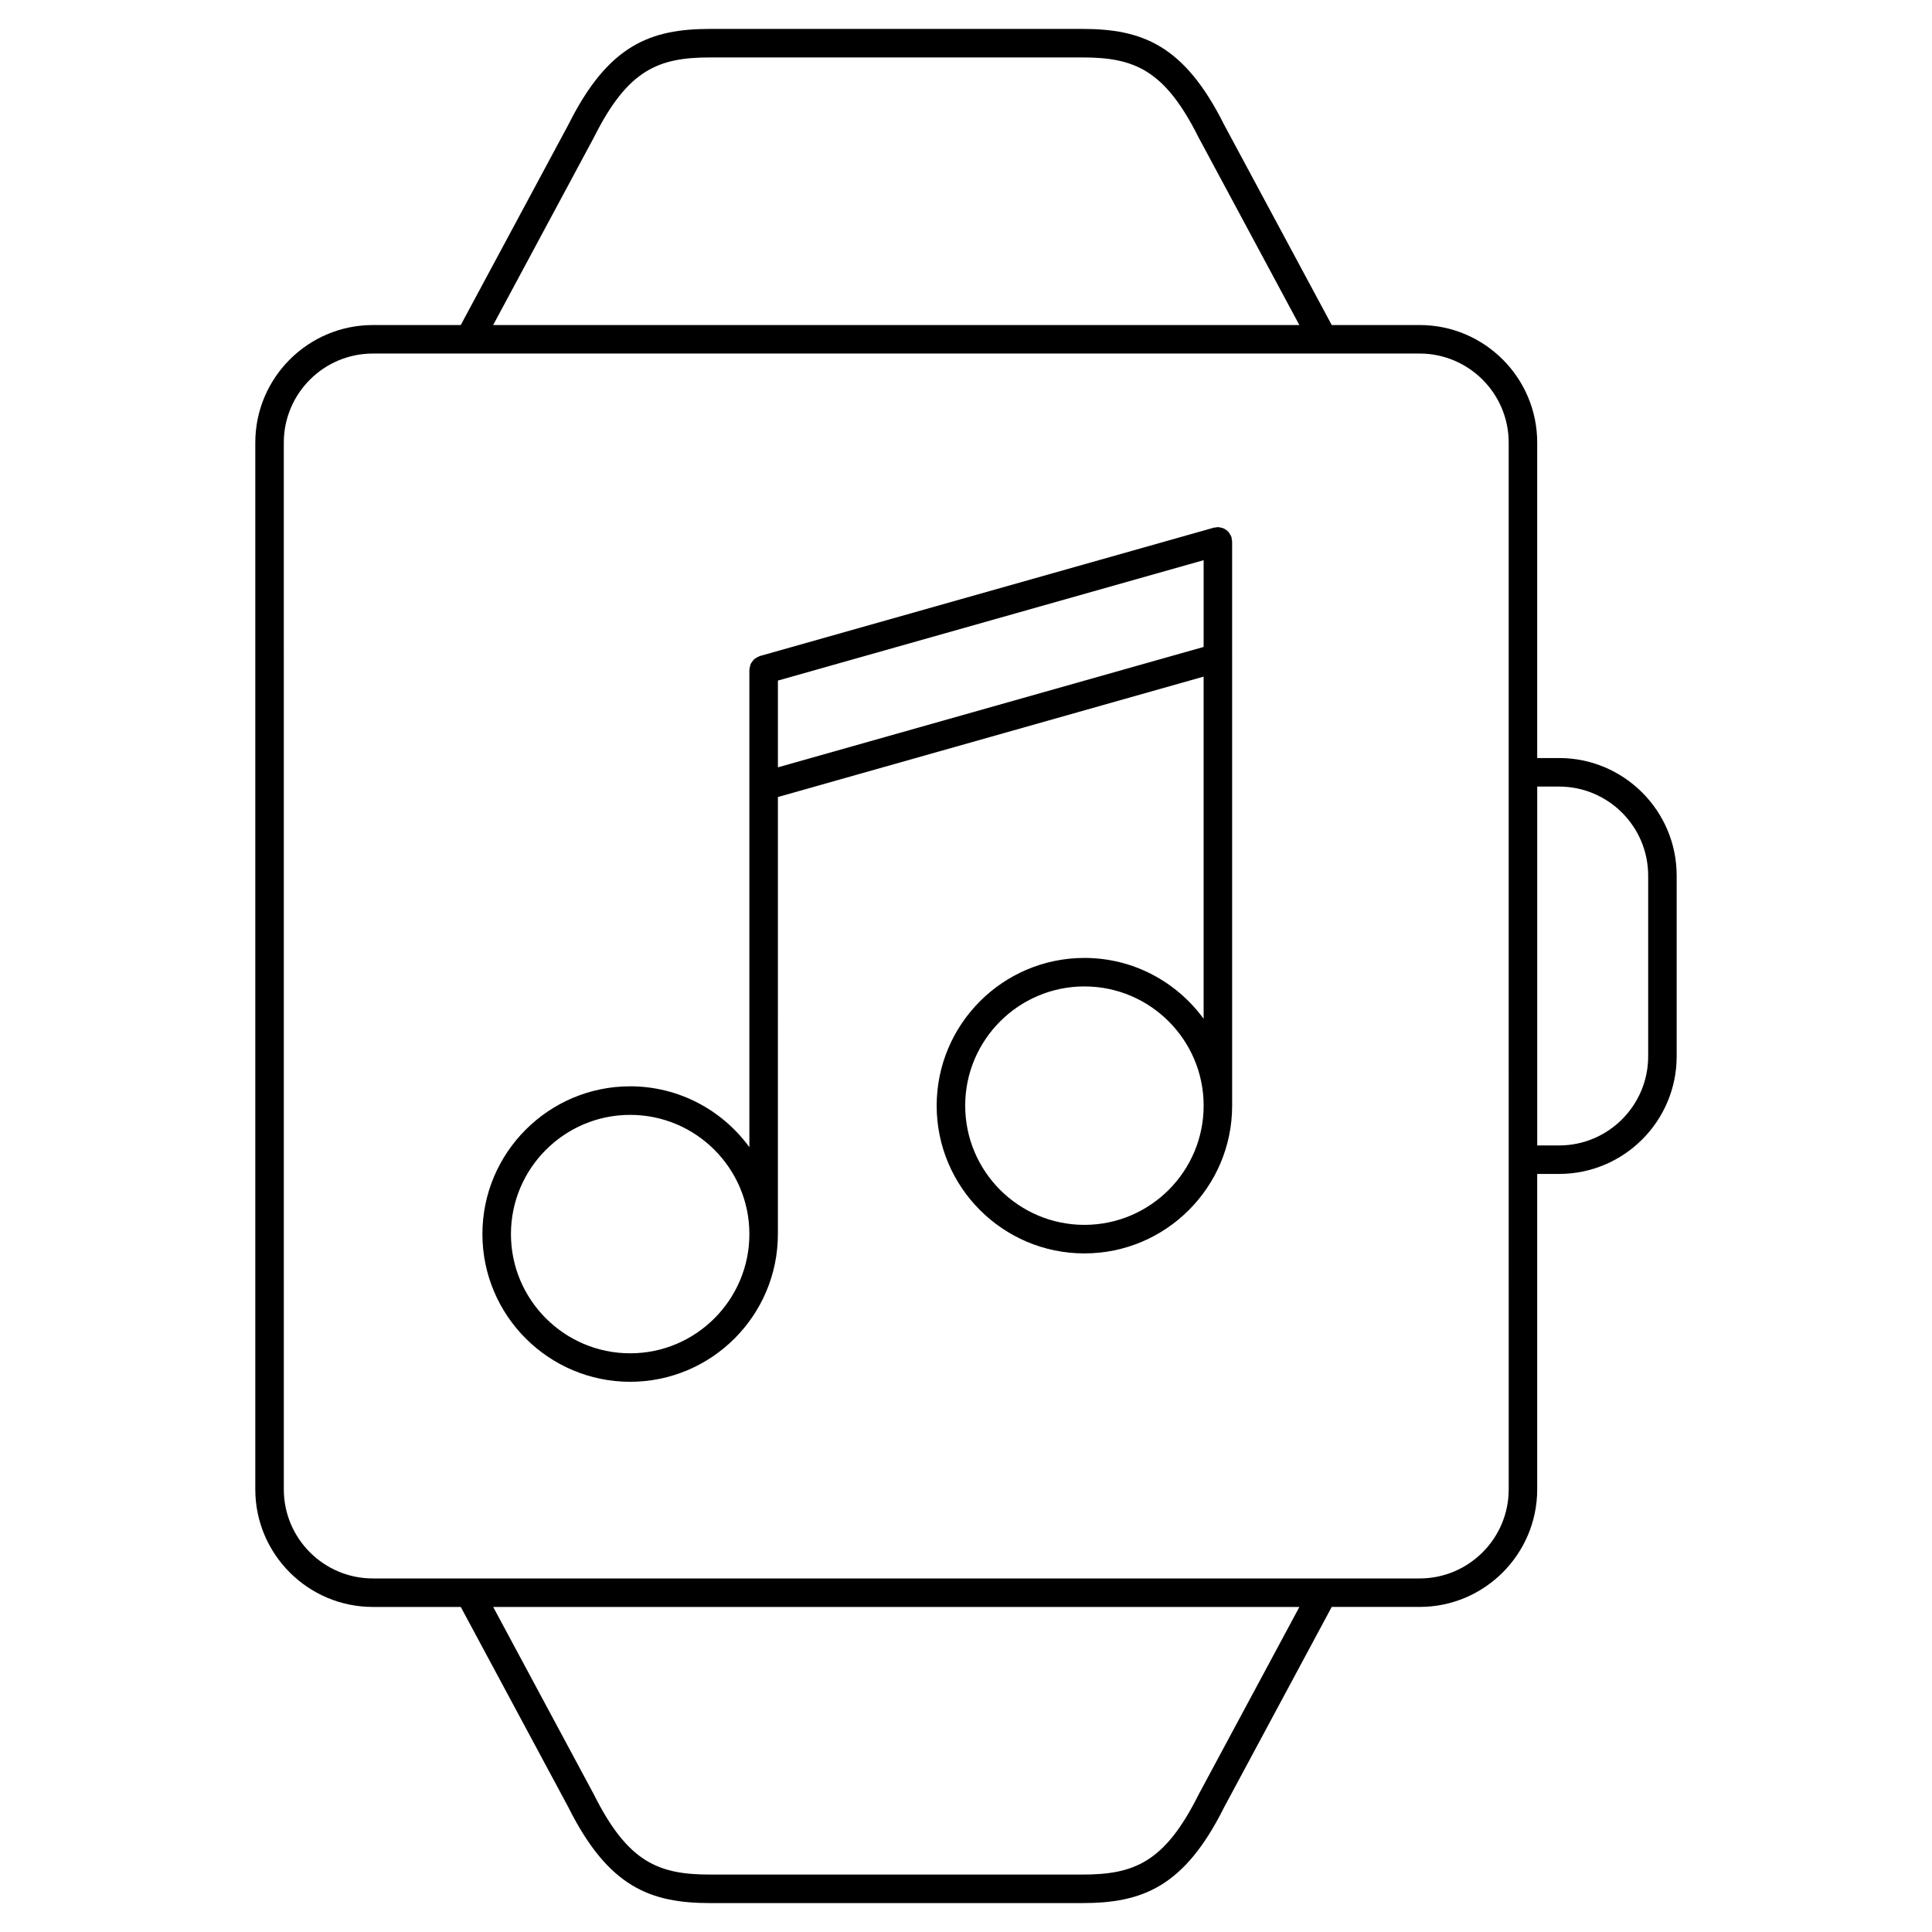 <?xml version="1.0" encoding="UTF-8"?>
<!-- Uploaded to: ICON Repo, www.svgrepo.com, Generator: ICON Repo Mixer Tools -->
<svg fill="#000000" width="800px" height="800px" version="1.1" viewBox="144 144 512 512" xmlns="http://www.w3.org/2000/svg">
 <g>
  <path d="m557.18 344.89h-5.805v-83.598c0-17.18-13.977-31.156-31.156-31.156l-23.293 0.004-28.539-53.121c-10.602-21.207-21.809-25.355-37.594-25.355h-98.555c-15.785 0-26.992 4.152-37.551 25.262l-28.582 53.215h-23.293c-17.18 0-31.156 13.977-31.156 31.156v277.4c0 17.18 13.977 31.16 31.156 31.16h23.297l28.531 53.117c10.605 21.215 21.82 25.363 37.598 25.363h98.555c15.785 0 26.992-4.144 37.543-25.266l28.586-53.219h23.297c17.176 0 31.156-13.977 31.156-31.16v-83.59h5.805c17.176 0 31.156-13.977 31.156-31.16v-47.902c-0.004-17.18-13.984-31.152-31.156-31.152zm-255.78-164.49c9.008-18.012 17.121-21.18 30.84-21.18h98.555c13.723 0 21.836 3.168 30.883 21.281l26.668 49.645h-213.66zm160.23 439.2c-8.996 18.012-17.109 21.18-30.832 21.18h-98.555c-13.719 0-21.828-3.168-30.887-21.281l-26.66-49.645h213.66zm82.191-80.898c0 13.012-10.586 23.602-23.598 23.602h-277.41c-13.012 0-23.598-10.59-23.598-23.602l-0.004-277.41c0-13.012 10.586-23.598 23.598-23.598h277.41c13.012 0 23.598 10.586 23.598 23.598zm36.961-114.75c0 13.012-10.586 23.602-23.598 23.602h-5.805v-95.102h5.805c13.012 0 23.598 10.586 23.598 23.598z"/>
  <path d="m470.39 286.43c-0.023-0.082-0.082-0.133-0.105-0.211-0.09-0.25-0.215-0.469-0.352-0.691-0.121-0.203-0.23-0.398-0.383-0.57-0.16-0.18-0.352-0.316-0.551-0.465-0.191-0.145-0.371-0.293-0.59-0.398-0.207-0.105-0.434-0.156-0.66-0.215-0.25-0.07-0.492-0.137-0.75-0.152-0.086-0.004-0.152-0.047-0.238-0.047-0.18 0-0.336 0.082-0.52 0.105-0.172 0.023-0.336-0.012-0.516 0.039l-120.38 34.039c-0.082 0.02-0.133 0.082-0.211 0.105-0.25 0.086-0.465 0.215-0.691 0.352-0.203 0.121-0.398 0.23-0.57 0.387-0.18 0.16-0.316 0.352-0.465 0.543-0.145 0.191-0.297 0.379-0.402 0.594-0.102 0.207-0.152 0.43-0.215 0.656-0.07 0.25-0.137 0.5-0.152 0.762-0.004 0.082-0.047 0.145-0.047 0.227v126.52c-7.129-9.758-18.617-16.125-31.594-16.125-21.59 0-39.152 17.562-39.152 39.152s17.562 39.152 39.152 39.152 39.152-17.562 39.152-39.152l0.004-115.82 112.82-31.906v90.676c-7.129-9.758-18.617-16.125-31.594-16.125-21.59 0-39.152 17.562-39.152 39.152 0 21.59 17.559 39.152 39.152 39.152s39.152-17.562 39.152-39.152l-0.004-149.54c0-0.18-0.082-0.336-0.105-0.516-0.023-0.176 0.012-0.344-0.035-0.52zm-159.39 216.21c-17.422 0-31.594-14.172-31.594-31.594s14.172-31.594 31.594-31.594 31.594 14.172 31.594 31.594-14.172 31.594-31.594 31.594zm120.38-34.039c-17.422 0-31.594-14.172-31.594-31.594s14.172-31.594 31.594-31.594 31.598 14.172 31.598 31.594-14.176 31.594-31.598 31.594zm-81.227-121.25v-22.992l112.82-31.906v22.992z"/>
 </g>
</svg>